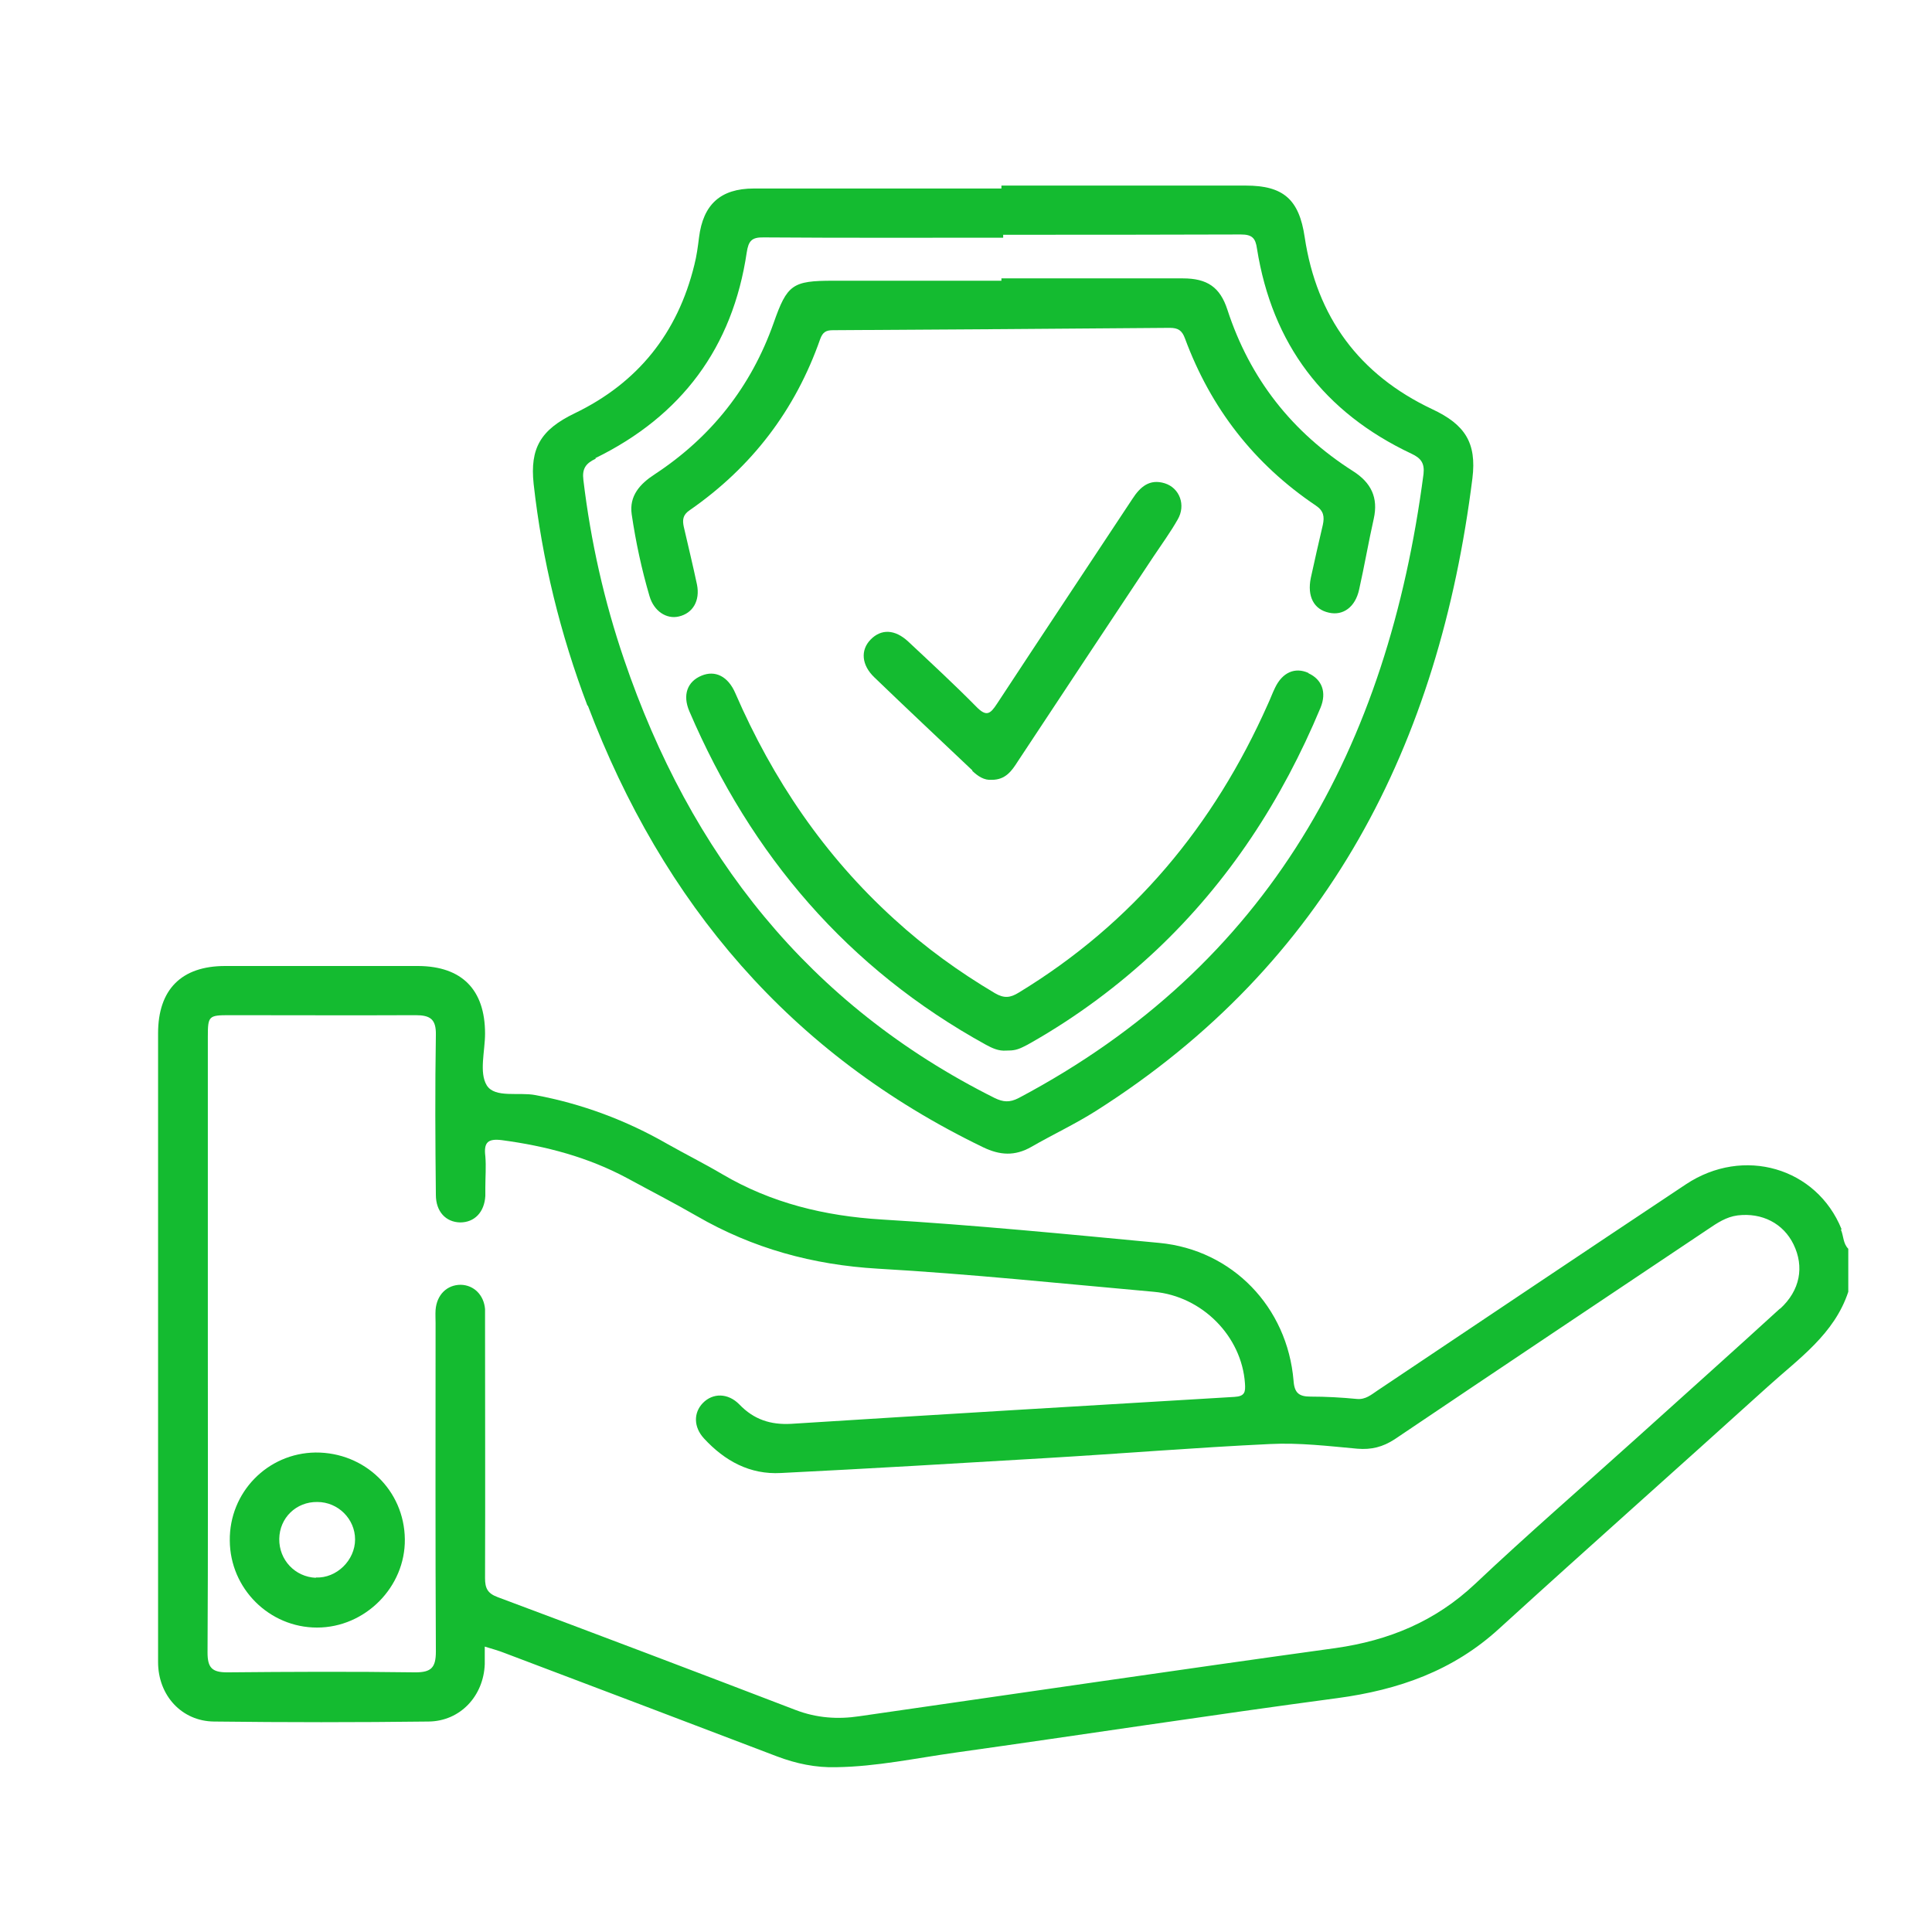 <?xml version="1.0" encoding="UTF-8"?><svg id="Layer_1" xmlns="http://www.w3.org/2000/svg" viewBox="0 0 66 66"><defs><style>.cls-1{fill:#14bb30;stroke-width:0px;}</style></defs><path class="cls-1" d="m62.91,41.99c-.85-2.1-3.35-2.84-5.32-1.53-3.52,2.34-7.02,4.69-10.53,7.04-.21.14-.41.32-.71.29-.52-.05-1.05-.08-1.58-.08-.39,0-.55-.12-.58-.54-.21-2.52-2.09-4.47-4.58-4.71-3.16-.3-6.32-.61-9.49-.8-1.95-.12-3.77-.56-5.45-1.55-.61-.36-1.25-.68-1.87-1.03-1.41-.81-2.91-1.37-4.51-1.67-.57-.11-1.38.11-1.66-.33-.27-.44-.06-1.17-.06-1.77,0-1.5-.79-2.3-2.28-2.31-2.2,0-4.4,0-6.6,0-1.49,0-2.29.8-2.29,2.3,0,5.39,0,10.79,0,16.18,0,1.77,0,3.53,0,5.3,0,1.14.81,2.02,1.91,2.03,2.44.03,4.89.03,7.33,0,1.08-.01,1.88-.87,1.92-1.96,0-.18,0-.37,0-.6.26.08.48.14.68.22,3.1,1.17,6.2,2.35,9.3,3.53.66.25,1.33.39,2.03.37,1.38-.02,2.72-.31,4.08-.5,4.35-.61,8.69-1.28,13.04-1.86,2.08-.28,3.95-.93,5.53-2.38,3.04-2.77,6.12-5.5,9.17-8.26,1.06-.96,2.27-1.79,2.75-3.24v-1.47c-.18-.18-.16-.44-.25-.65Zm-2.1,2.71c-1.64,1.5-3.29,2.97-4.94,4.46-1.83,1.65-3.69,3.26-5.48,4.95-1.36,1.28-2.94,1.93-4.76,2.19-5.43.75-10.85,1.55-16.28,2.33-.73.11-1.45.06-2.16-.21-3.39-1.3-6.79-2.59-10.19-3.86-.35-.13-.43-.31-.43-.65.01-2.91,0-5.83,0-8.74,0-.15,0-.3,0-.45-.04-.48-.38-.82-.83-.83-.47,0-.82.34-.86.86-.01.15,0,.3,0,.45,0,3.74-.01,7.48.01,11.22,0,.55-.16.71-.7.71-2.14-.03-4.29-.02-6.43,0-.52,0-.67-.16-.67-.68.02-3.51.01-7.03.01-10.55s0-6.99,0-10.49c0-.7.03-.73.73-.73,2.12,0,4.25.01,6.37,0,.5,0,.7.14.69.67-.03,1.82-.02,3.65,0,5.47,0,.57.34.93.83.94.49,0,.83-.35.86-.91,0-.09,0-.19,0-.28,0-.36.03-.72,0-1.07-.06-.48.09-.61.57-.55,1.5.2,2.94.58,4.28,1.3.79.43,1.59.84,2.37,1.29,1.92,1.11,3.97,1.67,6.19,1.8,3.15.18,6.29.51,9.43.79,1.65.15,3,1.52,3.11,3.13.02.29,0,.44-.36.46-5.05.3-10.09.6-15.14.92-.71.04-1.28-.15-1.77-.66-.39-.4-.91-.4-1.25-.05-.32.33-.32.82.04,1.21.71.77,1.57,1.24,2.63,1.18,3.02-.15,6.04-.33,9.06-.51,2.55-.15,5.1-.36,7.65-.48.99-.05,1.99.07,2.98.16.48.04.87-.06,1.27-.32,3.56-2.4,7.14-4.79,10.71-7.18.31-.21.62-.42,1.01-.47.83-.1,1.56.27,1.91.99.37.76.23,1.57-.46,2.2Z"/><path class="cls-1" d="m20.08,24.1c2.56,6.76,6.92,11.91,13.5,15.09.58.28,1.09.31,1.65-.01.73-.42,1.5-.78,2.21-1.23,7.93-5.03,11.72-12.54,12.86-21.61.15-1.22-.26-1.84-1.37-2.36-2.5-1.18-3.95-3.15-4.36-5.88-.19-1.29-.73-1.76-2.01-1.76-2.78,0-5.56,0-8.35,0,0,.03,0,.07,0,.1-2.82,0-5.64,0-8.46,0-1.14,0-1.73.55-1.87,1.67-.04.32-.08.63-.16.94-.57,2.33-1.93,4.03-4.09,5.07-1.16.56-1.53,1.19-1.4,2.41.29,2.6.91,5.13,1.84,7.58Zm.26-8.45c2.94-1.44,4.69-3.78,5.17-7.03.06-.38.16-.52.58-.51,2.72.02,5.45.01,8.18.01v-.1c2.71,0,5.41,0,8.12-.01.38,0,.5.12.55.48.52,3.27,2.29,5.6,5.28,7.01.32.15.45.32.41.69-1.22,9.31-5.26,16.78-13.83,21.32-.31.16-.53.14-.82,0-6.36-3.18-10.4-8.34-12.66-14.98-.68-1.99-1.14-4.04-1.39-6.13-.05-.39.08-.57.42-.73Z"/><path class="cls-1" d="m10.78,49.62c-1.64.02-2.95,1.36-2.93,3.01.01,1.64,1.35,2.97,2.98,2.97,1.65,0,3.02-1.39,3-3.02-.02-1.67-1.37-2.97-3.05-2.96Zm.01,4.28c-.71-.03-1.26-.61-1.25-1.33.01-.72.58-1.27,1.3-1.26.71,0,1.29.58,1.29,1.28,0,.71-.63,1.33-1.34,1.3Z"/><path class="cls-1" d="m22.19,20.37c.15.51.58.79,1,.69.48-.11.73-.54.62-1.09-.14-.66-.3-1.32-.45-1.97-.05-.23-.04-.41.2-.57,2.12-1.47,3.61-3.42,4.46-5.85.09-.24.2-.3.44-.3,3.83-.02,7.67-.05,11.5-.08.29,0,.42.09.52.36.88,2.38,2.36,4.29,4.47,5.71.27.18.3.38.24.66-.14.6-.28,1.21-.41,1.81-.13.63.1,1.08.62,1.19.48.11.9-.19,1.03-.79.18-.8.32-1.62.5-2.42.16-.72-.09-1.23-.7-1.62-2.09-1.33-3.53-3.16-4.3-5.52-.25-.77-.69-1.07-1.52-1.07-2.07,0-4.13,0-6.2,0v.08c-1.92,0-3.83,0-5.75,0-1.39,0-1.57.13-2.03,1.44-.77,2.18-2.13,3.9-4.06,5.17-.51.33-.88.74-.79,1.37.14.95.34,1.88.61,2.8Z"/><path class="cls-1" d="m44.7,22.99c-.46-.21-.89-.02-1.14.5-.09.18-.16.38-.25.57-1.84,4.14-4.61,7.48-8.51,9.85-.29.18-.5.2-.81.02-1.23-.73-2.38-1.56-3.44-2.53-2.39-2.17-4.15-4.77-5.43-7.72-.25-.58-.69-.79-1.15-.6-.49.2-.66.66-.42,1.22,2.11,4.92,5.41,8.79,10.13,11.39.22.12.44.22.69.2.26,0,.39-.02.67-.17.07-.03.14-.08.22-.12,1.54-.88,2.95-1.93,4.24-3.14,2.48-2.34,4.3-5.14,5.61-8.28.22-.53.05-.97-.41-1.18Z"/><path class="cls-1" d="m33.21,26.33c.2.19.41.33.67.31.47,0,.68-.3.89-.63,1.54-2.33,3.08-4.66,4.63-6.99.28-.42.58-.83.83-1.27.29-.49.07-1.08-.44-1.24-.52-.16-.84.12-1.11.54-1.54,2.33-3.09,4.66-4.62,6.99-.23.35-.36.46-.71.1-.75-.76-1.54-1.49-2.32-2.22-.46-.43-.93-.44-1.29-.07-.35.36-.31.87.13,1.29,1.11,1.07,2.23,2.12,3.35,3.18Z"/></svg>